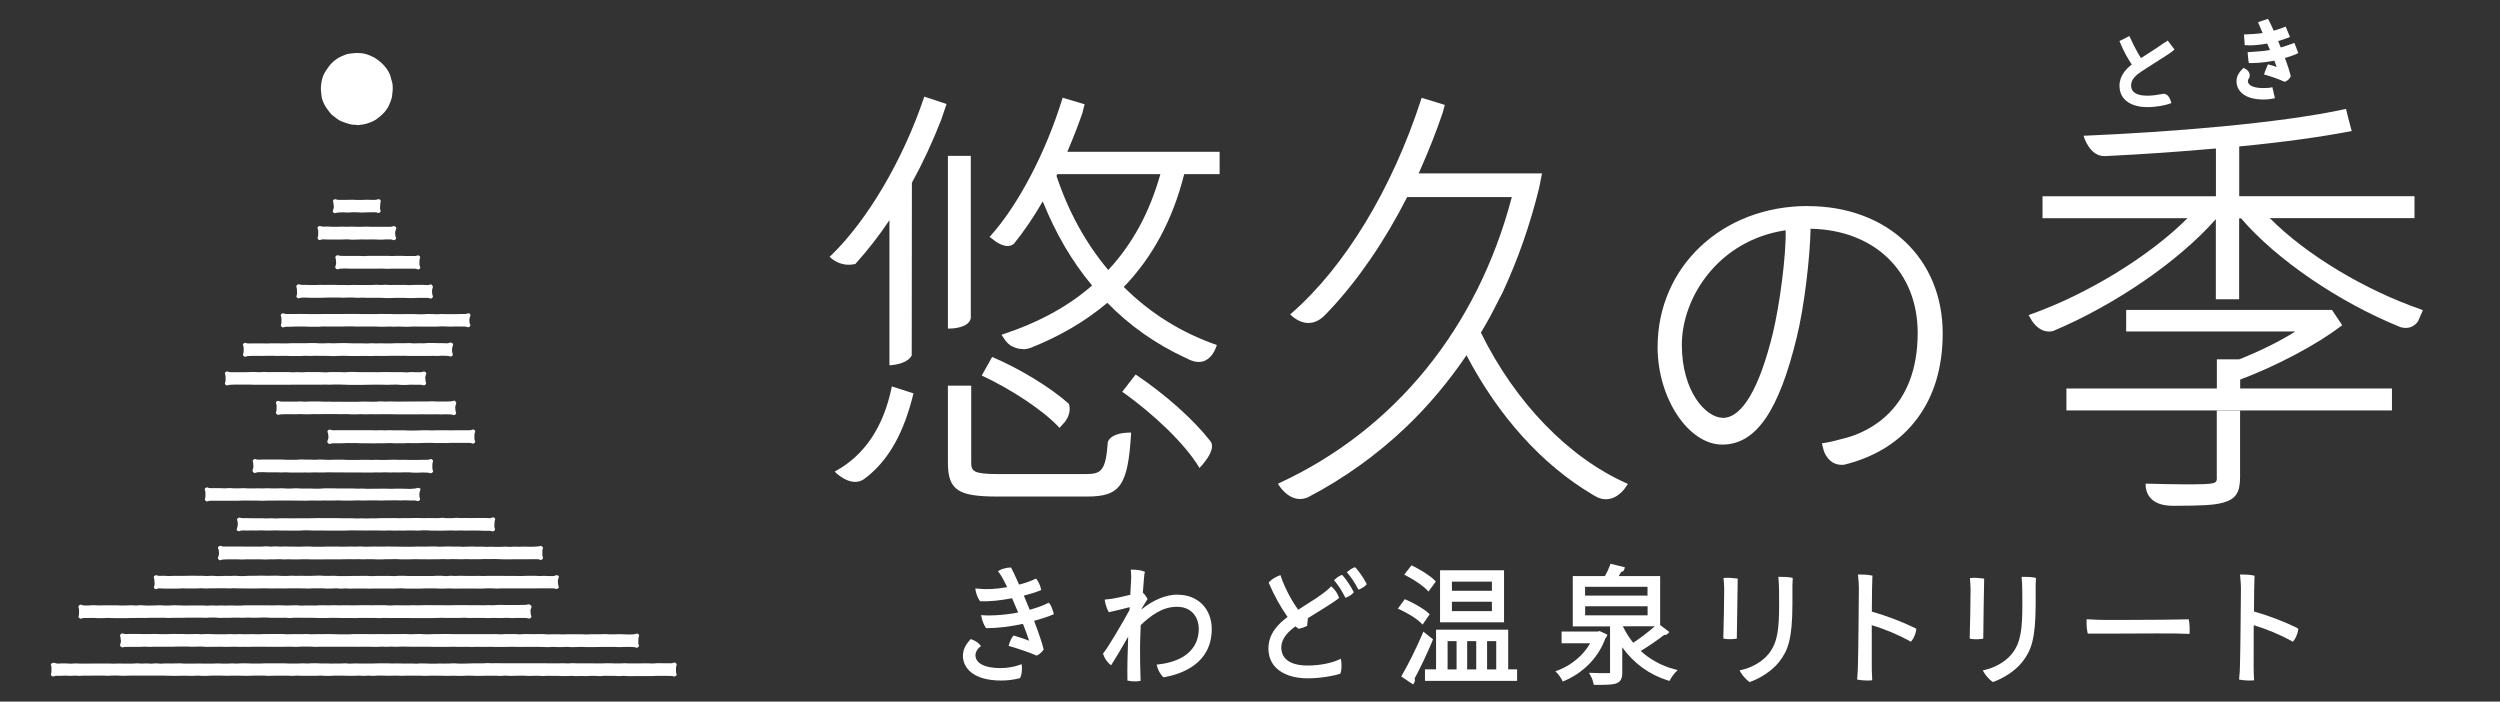 <?xml version="1.0" encoding="UTF-8"?>
<svg id="_レイヤー_1" data-name="レイヤー 1" xmlns="http://www.w3.org/2000/svg" viewBox="0 0 294.99 82.79">
  <rect x="0" y="0" width="294.99" height="82.79" fill="#333333" stroke="none"/>
  <defs>
    <style>
      .cls-1 {
        fill: #fff;
      }
    </style>
  </defs>
  <g>
    <path class="cls-1" d="M42.1,14.77c.19,0,.37-.03.55-.06.19-.02.37-.05.55-.1.18-.05.36-.11.53-.18.17-.07.34-.15.5-.24.16-.09.31-.21.45-.32.15-.11.28-.24.42-.37.13-.13.27-.25.38-.4.11-.15.22-.3.31-.46.09-.16.16-.33.23-.51.07-.17.14-.34.19-.52.05-.18.06-.36.08-.55.02-.18.05-.37.05-.55s0-.37-.02-.56c-.02-.19-.09-.36-.14-.54-.05-.18-.07-.37-.14-.54-.07-.17-.16-.34-.25-.5-.09-.16-.2-.31-.32-.46-.11-.15-.25-.28-.38-.41-.13-.13-.28-.24-.42-.36-.15-.11-.29-.22-.45-.32-.16-.09-.33-.17-.5-.24-.17-.07-.34-.14-.52-.19-.18-.05-.36-.09-.55-.11-.18-.02-.37-.03-.55-.03s-.37.03-.55.05c-.19.02-.37.03-.55.07-.18.05-.35.13-.52.2-.17.07-.35.14-.5.23-.16.09-.31.2-.46.31-.15.11-.28.24-.41.37-.13.13-.24.28-.36.43-.11.15-.21.3-.31.46-.09.16-.2.31-.27.48-.07.17-.13.35-.17.53-.05.18-.07.36-.1.55-.02.18-.04.37-.04.55s.03.37.05.55c.02.19.03.38.07.55.05.18.11.36.19.53.07.17.16.33.26.49.09.16.21.31.32.45.11.15.21.31.35.44.13.13.29.23.44.35.15.11.29.24.45.33.16.09.33.16.51.23.17.07.35.13.53.18.18.05.36.11.54.13.18.02.37.03.56.03Z"/>
    <path class="cls-1" d="M46.66,26.76c-.21-.19-.29,0-.57,0s-.28,0-.57,0-.28,0-.57,0-.28,0-.57,0-.28,0-.57,0-.29-.02-.57-.02-.28.02-.57.02-.28,0-.57,0-.28-.02-.57-.02-.28.02-.57.02-.29-.02-.57-.02-.28.02-.57.02-.28,0-.57,0-.29-.03-.57-.03-.29.01-.57.01-.35-.17-.56.01c-.19.16,0,.24,0,.49s0,.25,0,.5-.18.33,0,.5c.21.19.28,0,.56,0s.28.02.57.02.28,0,.57,0,.28,0,.57,0,.28,0,.57,0,.28-.02.57-.02.28.04.57.04.28-.01.57-.01.29-.02.57-.02.28.01.57.01.28-.01.57-.01.28.01.57.01.29.02.57.02.29-.03.57-.03.29,0,.57,0,.35.2.57,0c.19-.16-.02-.25-.02-.5s-.04-.26.02-.5c.06-.27.2-.34,0-.51Z"/>
    <path class="cls-1" d="M39.35,25.08c.2.18.28,0,.55,0s.27-.03.55-.03.27.03.55.03.27-.03.55-.03.27,0,.55,0,.27.03.55.03.27-.02.55-.02.27-.01.55-.01.28,0,.55,0,.33.18.54,0c.18-.17,0-.23,0-.48s.03-.25.03-.5.16-.32-.02-.49c-.2-.19-.27,0-.54,0s-.27,0-.55,0-.27-.01-.55-.01-.27.02-.55.02h-.55c-.27,0-.27-.02-.55-.02s-.27.01-.55.01-.27,0-.55,0-.28,0-.55,0-.34-.18-.54,0c-.18.17-.01.24-.01.49s.07.26.01.5c-.06.27-.2.34-.02.51Z"/>
    <path class="cls-1" d="M39.65,31.7c.2.18.27,0,.54,0s.27-.02.54-.02.27.02.55.02h.55c.27,0,.27,0,.54,0s.27,0,.54,0,.27,0,.54,0,.27,0,.55,0,.27,0,.55,0,.27-.01.55-.01.27.03.55.03.27-.02.55-.02.27,0,.55,0,.27,0,.55,0h.55c.27,0,.27,0,.55,0s.28,0,.55,0,.36.2.57.02c.18-.17-.03-.27-.03-.52s.01-.25.01-.5.18-.32,0-.49c-.2-.18-.26,0-.53,0h-1.09c-.27,0-.27-.02-.55-.02s-.27,0-.54,0-.27.02-.54.02-.27-.02-.54-.02-.27,0-.55,0-.27,0-.55,0h-.55c-.27,0-.27,0-.55,0s-.27.03-.55.03-.27-.02-.55-.02-.27,0-.55,0h-.55c-.27,0-.27,0-.55,0s-.28-.01-.55-.01-.35-.17-.56.01c-.18.17-.01.25-.01.5s.05.25,0,.5c-.06.26-.17.34.02.51Z"/>
    <path class="cls-1" d="M50.99,33.64c-.2-.18-.26,0-.54,0s-.27-.03-.55-.03-.27,0-.55,0-.27.01-.55.01-.27.02-.55.02-.27-.02-.55-.02-.28,0-.55,0-.27,0-.55,0-.28.01-.55.01-.27-.03-.55-.03-.27.03-.54.03-.27-.03-.55-.03-.27.03-.55.03-.27,0-.55,0-.28,0-.55,0-.27,0-.55,0-.27-.01-.55-.01-.27.02-.55.02-.28-.01-.55-.01-.27,0-.55,0-.28-.02-.55-.02-.28,0-.55,0-.28.01-.55.01-.28-.01-.55-.01-.27.02-.55.02-.28,0-.55,0-.28-.01-.55-.01-.28-.01-.56-.01-.34-.17-.55.02c-.19.17-.02.25-.02.49s.02.25.02.5-.18.33,0,.5c.2.19.27,0,.55,0s.27,0,.55,0,.27.02.55.02.27,0,.55,0,.27,0,.55,0,.27-.02.55-.02.27-.01.55-.01.27,0,.55,0,.27,0,.55,0,.27.02.55.02.27-.02.54-.02.27,0,.55,0,.27.03.55.03.27-.02.55-.02.28.02.55.02.27,0,.55,0,.27,0,.55,0,.27,0,.55,0,.28.03.55.03.28,0,.55,0,.27-.02.55-.02.28,0,.55,0,.28,0,.55,0,.27.02.55.02.28,0,.55,0,.28-.02.55-.02.28,0,.55,0,.28,0,.56,0,.35.18.55,0c.19-.17,0-.25,0-.5s-.05-.25,0-.5c.05-.26.17-.32-.02-.49Z"/>
    <path class="cls-1" d="M55.46,37.05c-.21-.19-.29,0-.56,0h-.56c-.28,0-.28.02-.55.02s-.28,0-.55,0-.28,0-.55,0-.28-.02-.55-.02-.28.03-.55.03-.28-.02-.55-.02-.28-.01-.55-.01-.28.03-.56.03-.28,0-.56,0-.28-.02-.56-.02-.28,0-.55,0-.28,0-.55,0-.28.01-.55.01-.28,0-.56,0-.28-.02-.55-.02-.28,0-.56,0-.28-.01-.56-.01-.28.02-.56.02-.28,0-.56,0-.28,0-.55,0-.28,0-.55,0-.28-.02-.55-.02-.28,0-.56,0-.28,0-.56,0-.28.01-.56.01-.28,0-.55,0-.28,0-.56,0-.28,0-.56,0-.28,0-.56,0-.28.01-.56.01h-.56c-.28,0-.28,0-.56,0s-.28-.01-.56-.01-.28-.01-.56-.01-.28.01-.56.01-.28,0-.56,0-.28,0-.56,0-.35-.19-.56,0c-.19.17,0,.25,0,.5s0,.25,0,.5-.17.33.01.5c.21.19.28,0,.56,0s.28,0,.55,0,.28-.02.55-.02.28,0,.55,0,.28,0,.55,0,.28.02.55.02.28,0,.55,0,.28,0,.55,0,.28-.03.55-.03.28.01.55.01.28,0,.56,0,.28,0,.55,0,.28,0,.55,0,.28-.02.55-.02h.55c.28,0,.28.02.55.02s.28,0,.56,0,.28,0,.56,0,.28,0,.56,0,.28,0,.55,0,.28.02.56.02.28,0,.55,0,.28-.02.55-.02.28.02.55.02.28-.02.56-.02.28.02.56.02.28.01.55.01.28-.03.56-.03h.55c.28,0,.28.01.56.01s.28,0,.56,0,.28,0,.56,0,.28,0,.56,0,.28-.03.56-.03.28.01.56.01.28.02.56.02.28-.02.56-.02.28.01.56.01.28,0,.56,0,.35.19.56,0c.19-.17-.02-.25-.02-.5s-.04-.26.01-.5c.06-.27.2-.34.01-.51Z"/>
    <path class="cls-1" d="M53.32,40.49c-.21-.18-.28.02-.56.02s-.28-.02-.55-.02-.28,0-.56,0-.28-.02-.56-.02-.28,0-.56,0-.28.04-.56.04-.28-.01-.56-.01-.28.02-.55.02-.28-.04-.56-.04-.28.02-.55.02-.28,0-.55,0h-.56c-.28,0-.28.02-.56.02s-.28,0-.56,0-.28-.01-.56-.01-.28.01-.56.01-.28-.02-.56-.02-.28.03-.56.03-.28-.02-.56-.02-.28,0-.56,0-.28,0-.56,0-.28-.02-.56-.02-.28-.01-.56-.01-.28.01-.56.01-.28.02-.56.02-.28-.02-.55-.02-.28.02-.55.02h-.56c-.28,0-.28-.03-.56-.03s-.28,0-.56,0-.28.02-.56.02-.28,0-.56,0-.28,0-.56,0-.28,0-.56,0-.28.02-.56.02-.28,0-.56,0-.28-.01-.56-.01-.28,0-.56,0-.28.02-.56.02-.28-.01-.56-.01-.28,0-.56,0h-.56c-.28,0-.28.01-.56.01s-.34-.18-.55,0c-.19.16,0,.24,0,.48s0,.25,0,.5-.19.33,0,.5c.21.19.28,0,.56,0s.28-.02.56-.02.28,0,.56,0,.28.01.56.01.28-.02.56-.02.28,0,.56,0,.28.02.56.02.28-.01.56-.01.28,0,.55,0,.28.02.55.02.28,0,.56,0,.28,0,.56,0,.28-.03.56-.03.28.02.56.02.28-.02.56-.02.28.01.56.01.28,0,.56,0,.28.01.56.01.28.02.56.02.28-.02.56-.02.28-.02.56-.02.28.02.56.02.28.01.56.01.28,0,.56,0,.28-.01.56-.01.28,0,.55,0,.28.01.55.01.28-.02.56-.02.28.01.56.01.28,0,.56,0,.28-.02.56-.02h.56c.28,0,.28,0,.56,0s.28,0,.56,0,.28.02.56.02.28,0,.56,0,.28,0,.56,0,.28,0,.56,0,.28,0,.56,0,.28-.01.56-.01.28.01.56.01.28-.03.56-.03.28.02.56.02.35.18.56,0c.19-.17,0-.25,0-.5s-.04-.25.02-.5c.06-.27.18-.34,0-.51Z"/>
    <path class="cls-1" d="M50.2,43.92c-.21-.19-.28,0-.56,0s-.28,0-.56,0-.28-.02-.56-.02-.28.04-.56.04-.28-.03-.56-.03-.28,0-.56,0h-.56c-.28,0-.28-.01-.56-.01s-.28,0-.56,0-.28.02-.56.02-.28-.01-.56-.01-.28,0-.56,0-.28,0-.56,0-.28,0-.56,0-.28-.02-.56-.02-.28,0-.56,0-.28.04-.56.04-.28-.03-.56-.03-.28,0-.56,0-.28,0-.56,0-.28.04-.56.04-.28-.03-.56-.03-.28-.01-.56-.01-.28,0-.56,0-.28,0-.56,0-.28.03-.56.03-.28-.02-.56-.02-.28.02-.57.02-.28-.03-.56-.03-.28,0-.56,0-.28,0-.56,0-.28,0-.56,0-.28.01-.56.01-.28-.02-.56-.02-.28.03-.57.03-.28-.03-.56-.03-.28.01-.56.01-.28.02-.56.02-.28,0-.57,0-.28,0-.57,0-.28,0-.57,0-.36-.2-.57-.01c-.19.16,0,.25,0,.5v.5c0,.25-.19.33,0,.49.21.19.28,0,.56,0s.28-.02.56-.02.28,0,.56,0,.28,0,.56,0,.28,0,.56,0,.28.02.56.02h.56c.28,0,.28,0,.56,0s.28,0,.56,0h.56c.28,0,.28,0,.56,0s.28,0,.56,0,.28,0,.56,0,.28-.01.56-.01.28,0,.56,0,.28,0,.56,0h.56c.28,0,.28,0,.56,0s.28,0,.56,0,.28,0,.56,0,.28-.01.56-.01.28.01.56.01.28-.02.56-.02h.56c.28,0,.28.02.56.02s.28.02.56.02.28,0,.56,0,.28,0,.56,0,.28,0,.56,0,.28-.01.56-.01.28-.01.56-.01h.57c.28,0,.28,0,.56,0s.28.02.56.02.28-.02.57-.02.28-.01.56-.01.28.04.56.04.28,0,.56,0,.28-.03.57-.03.28.01.57.01.28,0,.57,0,.35.17.56-.01c.19-.16.02-.24.02-.49s-.07-.26-.01-.5c.06-.27.2-.34,0-.5Z"/>
    <path class="cls-1" d="M53.76,47.36c-.21-.19-.28,0-.56,0s-.28.02-.55.02-.28,0-.55,0-.28,0-.55,0-.28-.03-.55-.03-.28.02-.55.02h-.55c-.28,0-.28,0-.56,0s-.28.01-.56.01-.28,0-.56,0-.28,0-.55,0-.28.01-.55.01-.28-.01-.55-.01-.28-.01-.55-.01-.28.02-.56.02-.28-.03-.56-.03-.28.04-.56.04h-.56c-.28,0-.28-.01-.56-.01s-.28,0-.55,0-.28.02-.55.02-.28,0-.55,0-.28,0-.55,0-.28,0-.56,0-.28-.01-.56-.01-.28.01-.55.01-.28-.02-.55-.02-.28.01-.56.01-.28-.03-.56-.03-.28,0-.56,0-.28,0-.56,0-.28.03-.56.03-.28-.03-.56-.03-.28.02-.56.02-.28,0-.56,0h-.56c-.28,0-.28,0-.56,0s-.35-.2-.56-.02c-.19.16,0,.25,0,.5s-.01.25-.01.5-.17.32.01.49c.2.19.27.03.54.03s.28-.02.55-.02.28,0,.55,0,.28.01.55.01.28-.02.55-.02.28.02.55.02.28,0,.55,0,.28-.02.55-.02.28.01.56.01.28-.01.56-.01.28,0,.55,0h.55c.28,0,.28,0,.55,0s.28.01.55.01.28-.01.55-.01.28.03.56.03.28,0,.56,0,.28-.02.56-.02.28.02.55.02.28-.02.55-.02.28.01.55.01.28,0,.55,0,.28-.01.56-.01.28,0,.56,0,.28.01.56.01.28.01.55.01.28,0,.56,0,.28,0,.56,0,.28,0,.56,0,.28,0,.56,0,.28-.01.56-.01.28.01.56.01.28,0,.56,0,.28-.01.56-.01.28.02.56.02.28-.02.56-.02.28.02.56.02.36.19.57,0c.19-.17,0-.26,0-.51s-.05-.25,0-.5c.06-.26.18-.34,0-.5Z"/>
    <path class="cls-1" d="M29.89,55.73c.21.19.28-.01.56-.01s.28-.01.55-.01.28.02.55.02.28,0,.55,0,.28,0,.55,0,.28.02.55.02.28-.02.55-.02.28.03.56.03.28,0,.56,0,.28,0,.56,0,.28-.01.55-.01.28.01.55.01.28-.02.55-.02.28.01.56.01.28,0,.56,0,.28-.02.56-.02.28.01.55.01.28,0,.55,0,.28,0,.56,0,.28.01.55.01.28,0,.55,0,.28,0,.55,0,.28,0,.56,0,.28.01.56.01.28,0,.56,0,.28-.02.55-.02.28.01.56.01.28-.02.56-.02.28.02.56.02.28-.01.56-.01.28.01.56.01.28-.02.56-.02h.56c.28,0,.28.04.56.04s.28,0,.56,0,.28-.02.56-.02.28.02.56.02.34.17.56-.02c.19-.16,0-.24,0-.49s0-.25,0-.5.18-.34,0-.51c-.21-.19-.28,0-.56,0s-.28,0-.55,0-.28.02-.55.02-.28,0-.55,0-.28,0-.55,0-.28-.02-.55-.02-.28.01-.55.01-.28-.02-.56-.02-.28.01-.56.01-.28.02-.55.02-.28,0-.55,0-.28-.02-.55-.02-.28.02-.55.02-.28-.02-.55-.02-.28,0-.55,0-.28.02-.56.02-.28,0-.56,0-.28,0-.56,0-.28-.03-.56-.03-.28,0-.55,0-.28,0-.55,0-.28.02-.55.02-.28-.02-.56-.02-.28-.02-.56-.02-.28.03-.56.03-.28-.02-.55-.02-.28,0-.56,0-.28-.02-.56-.02-.28.04-.56.04h-1.12c-.28,0-.28-.03-.56-.03s-.28,0-.56,0-.28,0-.56,0-.28,0-.56,0-.28,0-.56,0-.28.02-.56.02-.34-.18-.55,0c-.19.16-.03.23-.03.48s.05.25,0,.49c-.06.27-.17.34.01.51Z"/>
    <path class="cls-1" d="M38.72,52.3c.21.19.29,0,.56,0h.56c.28,0,.28,0,.56,0s.28-.02.55-.02.28,0,.55,0h.55c.28,0,.28.02.56.02s.28,0,.56,0,.28.01.56.01h.56c.28,0,.28-.01.55-.01s.28,0,.56,0,.28-.02.55-.02.28.02.55.02h.55c.28,0,.28,0,.56,0s.28-.02.56-.02.28.01.56.01.28,0,.55,0,.28-.02.56-.02.28-.01.56-.01.28,0,.56,0,.28.02.56.02.28-.01.56-.01.28.01.56.01.28-.02.56-.02.28,0,.56,0h.56c.28,0,.28,0,.56,0s.28,0,.56,0,.35.2.55,0c.19-.16-.01-.24-.01-.49s0-.25,0-.5.21-.34.02-.51c-.21-.19-.28.01-.56.01s-.28,0-.56,0-.28,0-.55,0-.28,0-.56,0-.28.01-.55.01-.28-.01-.56-.01-.28,0-.55,0-.28,0-.56,0-.28.02-.56.02-.28-.02-.56-.02-.28,0-.55,0-.28.02-.56.02-.28.01-.55.01-.28,0-.55,0-.28-.03-.55-.03-.28.01-.55.01-.28,0-.56,0-.28-.02-.56-.02-.28.02-.55.02-.28-.02-.56-.02-.28.02-.56.02-.28-.02-.56-.02-.28,0-.56,0-.28,0-.56,0-.28,0-.56,0-.28,0-.56,0-.28,0-.56,0-.28,0-.56,0h-.56c-.28,0-.28.01-.56.01s-.36-.19-.57,0c-.19.17.01.25.01.5s.06.26,0,.5c-.06.27-.21.34-.02.51Z"/>
    <path class="cls-1" d="M49.49,57.65c-.21-.19-.29,0-.57,0s-.28.04-.56.04-.28-.02-.56-.02-.28-.01-.56-.01-.28,0-.56,0-.28.02-.56.02-.28-.02-.56-.02h-.56c-.28,0-.28.01-.56.01s-.28,0-.56,0-.28.01-.56.01-.28-.03-.56-.03-.28.01-.56.01-.28-.02-.56-.02-.28,0-.56,0-.28,0-.56,0-.28,0-.56,0-.28-.02-.56-.02-.28,0-.56,0-.28,0-.56,0-.28.04-.56.04-.28,0-.56,0-.28-.02-.56-.02-.28,0-.56,0-.28,0-.56,0-.28-.03-.56-.03-.28.03-.56.03-.28,0-.56,0-.28-.03-.56-.03-.28.02-.56.02-.28,0-.56,0-.28-.02-.56-.02-.28.02-.56.02-.28-.01-.56-.01-.28.01-.56.01-.28,0-.56,0-.28-.03-.56-.03-.28.02-.56.02-.28,0-.56,0-.28-.03-.56-.03-.28.03-.56.03-.28-.02-.57-.02-.28,0-.57,0-.28,0-.57,0-.36-.2-.57-.01c-.19.16,0,.25,0,.5s0,.25,0,.5-.17.33.02.49c.21.19.27,0,.55,0s.28,0,.56,0,.28,0,.56,0,.28,0,.56,0,.28,0,.56,0,.28,0,.56,0,.28,0,.56,0,.28-.02.56-.02.28,0,.56,0,.28.01.56.01.28,0,.56,0,.28.02.56.02.28-.02.56-.02.28,0,.56,0,.28-.01.56-.01.28,0,.56,0h.56c.28,0,.28,0,.56,0s.28.01.56.01.28,0,.56,0,.28.01.56.01.28-.02.56-.02.28,0,.56,0,.28.01.56.01.28-.02.56-.02.28.01.56.01.28,0,.56,0,.28-.02.56-.02.28.03.56.03.28,0,.56,0,.28-.01.56-.01.28-.02.56-.02.28.02.56.02.28-.01.56-.01.28-.01.56-.01.28,0,.56,0,.28.02.56.02.28-.02.57-.02.28,0,.56,0,.28-.01.56-.01.28.02.56.02.28-.02.57-.02.28.02.57.02.28,0,.57,0,.34.18.56,0c.19-.17,0-.24,0-.49s-.03-.25.03-.5c.06-.27.18-.34,0-.51Z"/>
    <path class="cls-1" d="M28.01,62.6c.21.19.29-.01.57-.01s.28.01.56.01.28-.01.56-.01.28.01.56.01.28-.02.56-.02.28.02.56.02.28,0,.56,0,.28-.02.56-.02.28.02.56.02.28,0,.56,0,.28.01.56.01h.56c.28,0,.28,0,.56,0s.28-.03.56-.03.28,0,.56,0,.28.02.56.02.28,0,.56,0,.28,0,.56,0,.28.01.56.01.28,0,.56,0,.28,0,.56,0,.28,0,.56,0,.28-.01.56-.01.28-.02.56-.02.28.01.56.01.28,0,.56,0,.28.01.56.01.28-.01.56-.01.28,0,.56,0,.28.01.56.01.28.01.56.01.28-.02.56-.02.28.02.56.02.28-.01.56-.01.28.01.56.01.28-.02.56-.02.28,0,.56,0,.28.02.56.02.28-.03.56-.03.28,0,.56,0,.28.03.56.03.28,0,.56,0,.28.01.56.01.28-.02.57-.02.28-.01.56-.01.28.02.57.02.28-.02.57-.02.28.02.57.02.28-.01.56-.01.28,0,.56,0,.28.01.57.01.28.02.57.02.29,0,.57,0,.35.17.56-.02c.19-.16,0-.24,0-.49s.02-.25.02-.5.18-.34,0-.5c-.21-.19-.28.02-.56.02s-.28-.02-.56-.02-.28,0-.56,0-.28,0-.56,0-.28.01-.56.01-.28-.01-.56-.01-.28.01-.56.01-.28-.03-.56-.03-.28.04-.56.04h-.56c-.28,0-.28-.04-.56-.04s-.28.04-.56.04-.28-.01-.56-.01-.28,0-.56,0-.28.01-.56.01-.28-.02-.56-.02-.28,0-.56,0-.28.02-.56.02-.28-.01-.56-.01-.28.02-.56.02-.28-.02-.56-.02-.28.01-.56.01-.28,0-.56,0-.28,0-.56,0-.28.02-.56.02-.28,0-.56,0-.28.02-.56.02-.28-.02-.56-.02-.28.02-.56.02-.28-.03-.56-.03-.28,0-.56,0-.28,0-.56,0-.28-.01-.56-.01-.28,0-.56,0h-.56c-.28,0-.28,0-.56,0s-.28-.01-.56-.01-.28.01-.56.01-.28.01-.56.01-.28,0-.56,0-.28,0-.56,0-.28.01-.56.01-.28,0-.56,0-.28-.01-.57-.01-.28,0-.56,0-.28.03-.56.03-.28-.03-.57-.03-.28.02-.56.02-.28-.02-.56-.02-.28,0-.56,0-.28,0-.57,0-.28-.01-.57-.01-.28,0-.57,0-.35-.16-.57.02c-.19.16,0,.24,0,.49s.03.25-.03.5c-.06.27-.18.35,0,.51Z"/>
    <path class="cls-1" d="M25.79,66.02c.21.19.28,0,.56,0s.28-.02.55-.02.28,0,.55,0,.27,0,.55,0,.27.02.55.02.27-.02.55-.02.28,0,.55,0,.28,0,.55,0,.28,0,.55,0,.28.02.55.02.28-.02.55-.02.28,0,.55,0,.28-.02.55-.02.28.03.55.03.28-.02.55-.02.28.02.55.02.28,0,.55,0,.28-.02.55-.02.28,0,.55,0,.28.02.55.02h.55c.28,0,.28,0,.55,0s.28-.01.55-.01.28,0,.55,0,.28,0,.55,0,.28,0,.55,0,.28-.01.55-.01.28-.01.55-.01.28.01.55.01.28-.01.56-.01.28.02.55.02.28-.02.55-.02.28,0,.55,0,.28.03.55.03.28,0,.55,0,.28-.03.55-.03.28,0,.55,0,.28-.01.55-.01.28.03.56.03.28,0,.56,0,.28,0,.56,0,.28-.02.55-.02.28.01.55.01.28,0,.55,0,.28.01.56.01.28-.01.56-.01.28,0,.56,0,.28-.02.56-.02.28.02.56.02.28-.02.55-.02.28.01.55.01.28.01.55.01.28-.02.55-.02.28.02.56.02.28-.01.56-.01h.56c.28,0,.28-.02.55-.02s.28.01.56.01.28-.01.56-.01.28.02.56.02.28.02.56.02h.56c.28,0,.28-.01.56-.01s.28,0,.56,0,.28,0,.56,0,.28,0,.56,0,.28-.01.56-.01.28,0,.56,0,.35.2.56.01c.19-.16.01-.25.01-.5s0-.25,0-.5.17-.32-.01-.49c-.21-.19-.27-.02-.54-.02s-.28.03-.55.03-.28,0-.55,0-.28-.01-.55-.01-.27.02-.55.02-.28-.02-.55-.02-.27.03-.55.03-.27-.03-.55-.03-.28.03-.55.03-.28,0-.55,0-.28-.02-.55-.02-.28.02-.55.02-.28-.03-.55-.03-.28.01-.55.01-.28-.02-.55-.02-.28.01-.55.01-.28.02-.55.02-.28-.03-.55-.03-.28.01-.55.01-.28-.02-.55-.02-.28.01-.55.01-.28.02-.55.02-.28-.03-.55-.03-.28,0-.55,0-.28.02-.55.02-.28,0-.55,0-.28-.01-.55-.01-.28.02-.55.02-.28,0-.56,0-.28,0-.56,0-.28-.01-.55-.01-.28,0-.55,0-.28-.02-.55-.02-.28.02-.55.02-.28,0-.55,0-.28-.01-.55-.01-.28.01-.55.01-.28.01-.55.01-.28-.03-.55-.03-.28.02-.56.02-.28-.01-.56-.01-.28.01-.55.01-.28.01-.55.01-.28-.02-.55-.02-.28.01-.55.01-.28-.01-.56-.01-.28.02-.56.02h-.56c-.28,0-.28,0-.56,0s-.28-.03-.56-.03-.28.01-.55.01-.28.02-.55.02-.28-.01-.55-.01-.28,0-.56,0-.28-.02-.56-.02-.28.02-.56.02-.28-.03-.55-.03-.28.03-.56.03-.28-.04-.56-.04-.28.04-.56.04h-.56c-.28,0-.28,0-.56,0s-.28,0-.56,0-.28-.01-.56-.01-.28,0-.56,0-.28,0-.56,0-.28,0-.56,0-.28,0-.56,0-.36-.19-.57,0c-.19.17.02.26.02.51s.06.26,0,.5c-.06.27-.21.33-.02.5Z"/>
    <path class="cls-1" d="M65.85,67.94c-.21-.19-.29.03-.56.03s-.28,0-.55,0-.28-.02-.55-.02-.28.02-.55.02-.28-.03-.55-.03h-.55c-.28,0-.28.01-.55.01s-.28.02-.55.02-.28-.01-.55-.01-.28,0-.55,0-.28,0-.55,0-.28-.01-.55-.01-.28,0-.55,0-.28,0-.55,0-.28,0-.55,0-.28.02-.55.02-.28-.02-.56-.02-.28.01-.55.01-.28,0-.55,0-.28-.01-.55-.01-.27-.01-.55-.01-.28.02-.55.02-.27-.02-.55-.02-.28.04-.55.04-.28-.04-.55-.04h-.55c-.28,0-.28.03-.55.03s-.28,0-.55,0-.28,0-.55,0-.28,0-.56,0-.28,0-.55,0-.28,0-.55,0-.28-.03-.55-.03-.28,0-.55,0-.28.04-.55.04-.28-.02-.55-.02-.28,0-.55,0-.28,0-.55,0-.28,0-.55,0-.28.02-.55.02-.28-.03-.55-.03-.28,0-.55,0-.28.01-.55.01-.28,0-.55,0-.28.01-.55.01-.28,0-.56,0-.28,0-.56,0-.28-.03-.55-.03-.28.01-.55.01-.28,0-.55,0-.28-.03-.55-.03-.28.01-.55.01-.28.02-.55.02-.28,0-.56,0-.28-.01-.55-.01-.28.01-.56.01-.28-.02-.56-.02-.28.03-.56.03-.28,0-.56,0-.28-.03-.55-.03-.28,0-.56,0-.28.01-.55.01-.28-.01-.56-.01-.28,0-.56,0-.28.01-.56.01-.28,0-.56,0-.28.03-.56.03-.28,0-.55,0-.28-.03-.55-.03-.28.02-.55.02-.28-.01-.56-.01-.28.02-.56.02-.28,0-.56,0-.28-.03-.56-.03-.28.03-.56.03-.28-.03-.56-.03-.28,0-.56,0-.28-.01-.56-.01-.28.01-.56.01-.28.01-.56.01-.28,0-.56,0-.28,0-.56,0-.28.02-.56.02-.28-.03-.56-.03-.28.01-.56.01-.35-.18-.56,0c-.19.17-.02.24-.02.49s.03.25.03.5-.2.33-.01.5c.21.19.28-.02.55-.02s.28.03.55.03.28,0,.55,0,.28,0,.55,0,.28,0,.55,0,.28-.03.55-.03.28.02.55.02.28,0,.55,0,.28,0,.55,0,.28-.03.55-.03.28.03.55.03.28-.02.55-.02.28,0,.55,0,.28-.01.55-.01.28,0,.55,0,.28.02.55.02.28-.02.55-.02.28.02.55.02.28,0,.55,0,.28.01.55.01.28,0,.55,0,.28,0,.55,0,.28-.02.55-.02.28,0,.55,0,.28.02.55.02.28-.01.55-.01.28,0,.55,0,.28.01.55.01.28-.02.55-.02.28,0,.56,0,.28,0,.55,0,.28.01.55.01.28.02.55.02.28-.03.55-.03.28,0,.55,0,.28,0,.55,0,.28.03.55.03.28-.01.55-.01.28-.02.55-.02.28.04.55.04.28-.03.55-.03.28.03.55.03.28-.02.55-.02.28,0,.55,0,.28,0,.55,0,.28.02.56.02.28-.02.56-.02.28,0,.56,0,.28,0,.55,0,.28,0,.55,0,.28.01.55.01.28-.02.55-.02.28-.01.55-.01.28.03.55.03.28,0,.55,0,.28,0,.56,0,.28,0,.56,0,.28-.02.56-.02.28,0,.56,0,.28,0,.56,0,.28.02.55.02.28,0,.56,0,.28-.02.56-.02.28.02.56.02.28,0,.56,0,.28-.01.56-.01.28,0,.56,0,.28,0,.55,0,.28.01.55.01.28,0,.55,0,.28-.03.56-.03.28,0,.56,0,.28.03.56.03.28-.02.56-.02.28,0,.56,0,.28,0,.56,0,.28,0,.56,0,.28,0,.56,0,.28,0,.56,0,.28,0,.56,0,.28,0,.56,0,.28-.01.56-.01h.56c.28,0,.28,0,.56,0s.28,0,.56,0,.36.18.57,0c.19-.16,0-.26,0-.51s-.07-.26-.01-.5c.06-.27.2-.34.01-.51Z"/>
    <path class="cls-1" d="M62.56,71.39c-.2-.19-.28-.02-.55-.02s-.28.01-.55.01-.28.01-.55.01-.28,0-.55,0-.28,0-.55,0-.28-.01-.55-.01-.28,0-.55,0-.28.04-.56.04-.28-.02-.55-.02-.28.02-.56.02-.28-.01-.55-.01-.28,0-.55,0h-.55c-.28,0-.28-.01-.55-.01s-.28,0-.55,0-.28,0-.55,0-.28.02-.55.02-.28,0-.55,0-.28-.01-.55-.01-.28,0-.55,0-.28,0-.55,0-.28-.01-.55-.01-.28.01-.55.01-.28.02-.55.02-.28-.02-.55-.02-.28.02-.56.02-.28,0-.55,0-.28-.01-.55-.01-.28,0-.56,0-.28.03-.55.03-.28-.04-.56-.04-.28,0-.55,0-.28,0-.55,0-.28.01-.55.01-.28-.01-.55-.01-.28,0-.55,0-.28.01-.55.01-.28.01-.55.01-.28-.01-.56-.01-.28,0-.56,0-.28.01-.55.01-.28-.02-.55-.02-.28.02-.55.02-.28-.01-.55-.01-.28,0-.55,0-.28.03-.55.03-.28-.01-.55-.01-.28,0-.55,0-.28.02-.55.02-.28-.04-.55-.04-.28.01-.55.01-.28.02-.55.02-.28-.02-.55-.02-.28-.01-.55-.01-.28.02-.56.02-.28-.01-.56-.01-.28,0-.56,0-.28,0-.56,0-.28,0-.55,0-.28,0-.56,0-.28,0-.55,0-.28.03-.55.03-.28,0-.55,0-.28-.02-.56-.02-.28.02-.56.02-.28-.02-.56-.02-.28.02-.56.02-.28-.02-.56-.02-.28.03-.56.03-.28-.03-.56-.03h-.56c-.28,0-.28,0-.56,0s-.28.01-.56.01-.28,0-.56,0-.28-.02-.56-.02-.28-.01-.56-.01-.28.03-.56.03-.28,0-.55,0-.28-.03-.55-.03-.28.02-.55.02-.28.01-.56.01-.28,0-.56,0-.28-.04-.56-.04-.28.04-.56.04-.28-.03-.56-.03-.28.02-.56.02-.28.01-.56.01-.28-.02-.56-.02-.28,0-.56,0-.28,0-.56,0-.28,0-.56,0-.28.01-.56.01-.28-.03-.56-.03-.28.03-.56.03-.28,0-.56,0-.35-.2-.56-.01c-.19.16-.02.25-.02.5s0,.25,0,.5-.16.32.03.49c.21.19.27,0,.55,0s.28,0,.55,0,.28-.01.55-.01.28.03.55.03h.55c.28,0,.28-.03.55-.03s.28.02.56.02.28.01.56.01.28,0,.55,0,.28,0,.55,0,.28-.02.55-.02.28,0,.56,0,.28-.01.55-.01.28.01.55.01.28-.02.55-.02.28,0,.55,0,.28,0,.55,0,.28-.01.55-.01.28.03.55.03.28-.02.55-.02.28,0,.55,0,.28,0,.55,0,.28-.02.56-.02h.55c.28,0,.28,0,.56,0s.28,0,.56,0,.28.02.56.02.28-.03.56-.03.28,0,.55,0,.28.04.55.04.28-.01.55-.01.28,0,.55,0,.28-.02.55-.02.28,0,.55,0,.28.02.55.02.28-.03.55-.03.28.02.55.02.28,0,.55,0,.28-.02.56-.02.28,0,.56,0,.28.03.55.03.28,0,.55,0,.28,0,.55,0,.28-.01.55-.01.28.04.55.04.28-.04.55-.04.28,0,.55,0,.28.01.55.01.28,0,.55,0,.28,0,.55,0,.28.02.55.02.28,0,.55,0,.28,0,.55,0,.28-.02.56-.02.28.01.56.01.28.01.56.01.28,0,.56,0,.28,0,.56,0,.28.01.56.01.28-.02.55-.02h.55c.28,0,.28,0,.55,0s.28,0,.55,0,.28.03.56.03.28-.03.56-.03.28.01.56.01.28,0,.56,0,.28,0,.56,0,.28,0,.56,0,.28,0,.56,0,.28.01.56.01.28,0,.56,0,.28,0,.56,0,.28,0,.56,0,.28,0,.56,0,.28-.01.56-.01.28-.02.56-.02.28.01.55.01.28,0,.55,0,.28,0,.56,0,.28,0,.56,0,.28-.02.56-.02.28.03.56.03.28-.01.56-.01.28,0,.56,0,.28,0,.56,0,.28.02.56.02.28-.02.56-.02.28.01.56.01.28,0,.56,0,.28-.02.56-.02.28.03.56.03.28-.02.56-.02.28,0,.56,0,.28.01.56.01.35.17.56-.02c.19-.16,0-.24,0-.49s-.06-.26,0-.5c.06-.26.19-.33,0-.5Z"/>
    <path class="cls-1" d="M14.26,76.3c.21.19.27.03.54.03s.28,0,.56,0,.28,0,.56,0,.28,0,.56,0,.28-.03.56-.03.28.03.56.03.28-.02.56-.02.28,0,.56,0,.28,0,.56,0,.28,0,.56,0,.28,0,.56,0,.28-.02.56-.02.28,0,.56,0,.28,0,.56,0,.28.02.56.02.28-.01.56-.01.28-.01.56-.01.28.04.56.04.28-.01.56-.01.28,0,.56,0,.28-.01.56-.01.28.02.56.02.28-.01.56-.01.28-.01.56-.01.28.02.56.02.28-.01.56-.01.28.01.56.01.28-.02.56-.02h.56c.28,0,.28,0,.56,0s.28.01.56.01.28,0,.56,0,.28,0,.56,0,.28,0,.56,0,.28-.01.56-.01.28,0,.56,0,.28.02.56.02.28-.03.56-.03h.56c.28,0,.28,0,.56,0s.28.03.56.03.28-.02.56-.02.28,0,.56,0,.28,0,.56,0,.28,0,.56,0h1.11c.28,0,.28,0,.56,0h.56c.28,0,.28.01.56.01s.28-.01.56-.01.28,0,.56,0,.28.01.56.01.28.01.56.01.28-.03.56-.03.28.02.56.02.28-.02.56-.02.28.02.56.02.28-.02.56-.02.28,0,.56,0,.28.01.56.01.28,0,.56,0,.28,0,.56,0,.28,0,.56,0,.28,0,.56,0,.28.02.56.02.28,0,.56,0,.28,0,.56,0,.28,0,.56,0,.28-.02.56-.02.28.02.56.02.28,0,.56,0,.28-.01.56-.01.28.02.56.02.28-.02.56-.02.28.01.56.01.28,0,.56,0,.28-.01.56-.01.28.02.56.02.28,0,.56,0,.28,0,.56,0,.28-.02.56-.02.28,0,.56,0,.28.02.56.02.28-.01.56-.01.28,0,.56,0,.28,0,.56,0,.28,0,.56,0,.28.01.56.01.28.02.56.02.28-.03.56-.03.28.02.56.02.28,0,.56,0,.28-.02.56-.02.28.03.56.03.28-.01.56-.01.28-.02.56-.02.28.02.56.02.28,0,.56,0,.28,0,.56,0,.28-.01.56-.01.28,0,.56,0,.28,0,.56,0,.28-.01.56-.01.28.03.56.03.28-.02.57-.02.28-.01.57-.01.28.02.57.02.35.19.57,0c.19-.16,0-.25,0-.5s.02-.25.02-.5.18-.35,0-.51c-.21-.19-.29.01-.57.01s-.28.02-.56.02-.28-.02-.56-.02-.28-.02-.56-.02-.28.02-.56.02-.28,0-.56,0-.28-.03-.56-.03-.28.02-.56.02-.28,0-.56,0-.28,0-.56,0-.28.03-.56.03-.28-.03-.56-.03-.28,0-.56,0-.28,0-.56,0h-.56c-.28,0-.28.02-.56.02s-.28-.02-.56-.02h-.56c-.28,0-.28.02-.56.02s-.28-.04-.56-.04-.28,0-.56,0-.28.01-.56.01-.28-.01-.56-.01h-.56c-.28,0-.28.03-.56.03s-.28-.03-.56-.03-.28,0-.56,0-.28,0-.56,0-.28.03-.56.03-.28-.03-.56-.03-.28.01-.56.01-.28,0-.56,0-.28,0-.56,0-.28,0-.56,0-.28,0-.56,0-.28,0-.56,0-.28,0-.56,0-.28,0-.56,0-.28,0-.56,0-.28-.02-.56-.02h-.56c-.28,0-.28.01-.56.01h-.56c-.28,0-.28.02-.56.02s-.28,0-.56,0-.28-.03-.56-.03-.28.01-.56.01-.28.02-.56.02-.28-.03-.56-.03-.28.01-.56.01-.28,0-.56,0-.28,0-.56,0-.28.01-.56.01-.28-.01-.56-.01-.28,0-.56,0-.28.01-.56.01-.28-.01-.56-.01-.28,0-.56,0-.28,0-.56,0-.28,0-.56,0-.28.03-.56.03-.28,0-.56,0-.28,0-.56,0-.28-.02-.56-.02-.28-.01-.56-.01-.28,0-.56,0-.28.01-.56.01-.28,0-.56,0-.28.01-.56.01-.28-.03-.56-.03-.28.02-.56.02-.28,0-.56,0-.28,0-.56,0-.28.01-.56.01-.28-.03-.56-.03-.28,0-.56,0h-.56c-.28,0-.28.01-.56.01s-.28,0-.56,0-.28.02-.56.02-.28-.01-.56-.01-.28,0-.56,0-.28.01-.56.01-.28-.02-.56-.02-.28.02-.56.02-.28-.02-.56-.02-.28.02-.56.02-.28,0-.56,0-.28,0-.56,0-.28-.02-.56-.02-.28-.01-.56-.01-.28.03-.56.03-.28-.03-.56-.03-.28.01-.56.01-.28.01-.56.01-.28-.02-.56-.02-.28,0-.56,0-.28-.01-.56-.01-.28.02-.56.02-.28.01-.56.01-.28-.01-.56-.01-.28-.02-.56-.02-.28.02-.56.02-.28,0-.56,0-.28-.01-.56-.01-.28-.01-.56-.01-.28,0-.57,0-.28.02-.57.02-.34-.19-.56,0c-.19.17-.03.24-.03.49s.08.26.02.5c-.05.26-.18.32,0,.48Z"/>
    <path class="cls-1" d="M6.09,78.26c-.19.16-.02.24-.02.49s0,.25,0,.5-.16.33.02.49c.2.19.27,0,.55,0s.28,0,.55,0,.28-.02.55-.02.28.03.55.03.28-.03.55-.03.28.03.55.03.28-.03.55-.03.28.01.56.01.28-.01.55-.01.28,0,.56,0,.28,0,.56,0,.28.02.56.02.28-.03.55-.03.28,0,.56,0,.28.03.56.03.28-.01.56-.01.28-.01.56-.01.28,0,.56,0,.28,0,.56,0,.28,0,.56,0,.28,0,.56,0,.28,0,.56,0h1.11c.28,0,.28.02.56.02s.28.01.55.01.28-.01.56-.01.28-.01.56-.01.28.01.56.01.28.01.55.01.28-.03.55-.03.28.03.55.03h.56c.28,0,.28-.03.55-.03s.28,0,.56,0,.28,0,.56,0,.28.02.56.02.28-.01.56-.01.28,0,.56,0,.28,0,.56,0,.28.01.56.01.28,0,.56,0,.28-.02.56-.02.28,0,.56,0,.28,0,.56,0,.28.03.56.03.28-.02.56-.02.28,0,.56,0,.28,0,.56,0,.28,0,.56,0,.28.02.56.02.28-.03.56-.03.28.02.56.02.28,0,.56,0,.28,0,.55,0,.28,0,.56,0,.28-.02.56-.02.28.03.56.03h.56c.28,0,.28-.03.56-.03s.28.01.56.01.28,0,.56,0,.28.01.56.01.28,0,.56,0,.28-.02.56-.02.28.03.56.03.28-.03.56-.03.28.03.55.03.28-.03.55-.03.28,0,.55,0,.28.01.55.01.28,0,.56,0,.28-.01.56-.01.28.02.56.02.28-.01.56-.01h.56c.28,0,.28,0,.56,0s.28,0,.56,0,.28.02.56.02.28-.02.56-.02.28,0,.55,0,.28,0,.56,0,.28.01.55.01.28.01.55.01.28-.02.55-.02.28.02.55.02.28,0,.56,0,.28-.03.56-.03.28.01.56.01.28.02.56.02.28,0,.56,0,.28-.02.56-.02.28,0,.56,0,.28,0,.56,0,.28.03.56.03.28-.04.56-.04.28.03.56.03.28-.01.56-.01.28-.01.56-.01.28,0,.56,0,.28.03.56.03.28-.02.56-.02.28,0,.56,0,.28.03.56.03.28-.03.56-.03.28.01.56.01.28,0,.56,0,.28.02.56.02.28,0,.56,0,.28-.02.56-.02.28.03.56.03.28-.02.56-.02.28.02.56.02.28-.03.56-.03.28,0,.55,0,.28.03.56.03.28-.04.56-.04.28.01.56.01.28,0,.56,0,.28.03.56.03.28-.03.56-.03.28.03.56.03.28,0,.56,0,.28-.01.56-.01.28,0,.56,0h.56c.28,0,.28,0,.56,0s.28-.02.56-.02.28,0,.56,0,.28,0,.56,0,.28.01.57.01.34.17.56-.02c.19-.17,0-.24,0-.49s.01-.25.01-.5.18-.32-.01-.49c-.21-.19-.27,0-.54,0s-.28,0-.55,0-.28,0-.55,0-.28-.01-.55-.01-.28.04-.55.04-.28-.02-.55-.02-.28,0-.55,0-.28.01-.55.01-.28,0-.55,0-.28,0-.56,0-.28-.02-.55-.02-.28.02-.56.02-.28,0-.56,0-.28-.02-.56-.02-.28,0-.56,0-.28.02-.56.02-.28,0-.56,0-.28-.01-.56-.01-.28,0-.56,0h-.56c-.28,0-.28,0-.56,0s-.28-.02-.56-.02-.28.03-.56.03-.28-.02-.56-.02-.28.01-.56.01h-.56c-.28,0-.28,0-.55,0s-.28-.01-.56-.01-.28,0-.56,0-.28,0-.55,0-.28,0-.56,0-.28,0-.55,0-.28,0-.56,0-.28,0-.55,0-.28,0-.56,0-.28,0-.56,0h-.56c-.28,0-.28-.01-.56-.01s-.28.01-.56.01-.28-.02-.56-.02-.28.03-.56.03-.28,0-.56,0-.28,0-.56,0-.28.02-.56.02-.28.01-.56.01-.28,0-.56,0-.28-.03-.56-.03-.28.02-.56.02-.28.01-.56.01-.28-.01-.56-.01-.28.02-.56.02-.28,0-.56,0-.28-.02-.56-.02-.28-.01-.56-.01-.28.03-.56.03-.28-.02-.56-.02-.28,0-.56,0-.28,0-.56,0-.28-.01-.56-.01-.28.01-.56.01-.28-.02-.56-.02-.28,0-.56,0-.28,0-.56,0-.28.02-.56.02-.28,0-.56,0-.28,0-.56,0-.28,0-.56,0-.28-.01-.55-.01-.28.03-.55.03-.28-.04-.55-.04-.28.02-.55.02-.28,0-.55,0-.28.01-.56.01-.28-.02-.56-.02-.28.01-.56.01-.28-.03-.56-.03-.28,0-.56,0-.28.03-.56.03-.28-.02-.56-.02-.28.02-.56.02-.28,0-.55,0-.28,0-.56,0-.28-.02-.55-.02-.28,0-.55,0-.28,0-.55,0h-.55c-.28,0-.28,0-.56,0s-.28.02-.55.02-.28,0-.56,0-.28,0-.56,0-.28-.02-.56-.02-.28,0-.56,0-.28.03-.56.03-.28-.02-.56-.02-.28.02-.56.02-.28,0-.56,0-.28-.02-.56-.02-.28.02-.56.02-.28,0-.56,0-.28,0-.56,0-.28-.01-.56-.01-.28.01-.56.01-.28,0-.56,0-.28,0-.56,0-.28-.03-.56-.03-.28.01-.56.01-.28.01-.56.01-.28-.01-.56-.01-.28.03-.56.03-.28-.04-.56-.04-.28.04-.56.04-.28-.03-.56-.03-.28.02-.56.02-.28-.03-.56-.03-.28.03-.56.03h-.56c-.28,0-.28,0-.56,0s-.28-.01-.56-.01-.28.02-.56.02-.28-.02-.56-.02-.28,0-.56,0-.28,0-.56,0-.28,0-.56,0-.28.01-.56.01-.28,0-.56,0-.28,0-.56,0-.28-.02-.56-.02-.28.03-.56.03-.28-.03-.56-.03-.28,0-.56,0-.29.05-.56,0c-.29-.06-.35-.17-.56.02Z"/>
  </g>
  <g>
    <g>
      <path class="cls-1" d="M120.55,78.37l-.29.1c-.43.15-1.14.36-2.25.36-1.82,0-2.91-.57-2.91-1.53,0-.36.23-.72.47-.92l.18-.15-.15-.18c-.2-.24-.61-.48-.91-.59l-.15-.05-.11.12c-.35.39-.81,1-.81,1.85,0,1.41,1.19,2.92,4.52,2.92.74,0,1.45-.09,2.11-.26l.11-.03.05-.1c.15-.3.2-.93.17-1.23l-.03-.3Z"/>
      <path class="cls-1" d="M123.87,71.27l-.12-.16-.18.09c-.46.24-1.19.51-2.07.75-.19-.47-.44-1.06-.69-1.67.67-.17,1.33-.37,1.86-.58l.19-.08-.05-.2c-.06-.27-.26-.78-.45-1.01l-.12-.14-.17.08c-.45.22-1.11.45-1.82.63-.41-.91-.7-1.54-.88-1.88l-.07-.13h-.14c-.35,0-.89.15-1.16.29l-.25.13.17.23c.3.4.6,1.01.76,1.33.05.1.11.21.16.33-.64.12-1.26.19-1.81.22-.61.03-1.07.02-1.64-.04l-.31-.03.05.31c.05.31.29.9.46,1.12l.07.09h.11c1.01.03,2.24-.09,3.65-.36.24.54.49,1.14.72,1.68-.19.04-.36.07-.53.1-.9.15-2.02.25-2.92.25-.22,0-.42,0-.61-.02l-.31-.02.06.31c.06.34.3.91.46,1.13l.07.1h.12c1.24,0,2.75-.21,3.75-.41l.27-.06c.06-.01.13-.03.2-.04.31.77.56,1.46.73,1.99-.36-.14-1.06-.39-1.68-.57l-.15-.04-.1.12c-.16.2-.36.64-.42.88l-.06.23.23.06c.99.28,2.5.82,2.95,1.03l.1.05.1-.04c.26-.12.54-.39.69-.6l.06-.09-.03-.11c-.11-.49-.54-1.8-1.1-3.26.86-.24,1.69-.51,2.14-.71l.19-.08-.05-.2c-.06-.22-.24-.77-.43-1.02Z"/>
      <path class="cls-1" d="M139,70.16c-1.4,0-2.84.58-4.29,1.73v-.08c.21-.34.48-.79.62-1l.08-.12-.07-.13c-.09-.17-.27-.43-.49-.63.11-1.52.18-2.18.19-2.24l.06-.21-.2-.08c-.36-.14-.94-.18-1.22-.18h-.26l.03.27c.03.3.04.64.01,1.06,0,.18-.04.78-.08,1.41v.22c-.71.18-1.52.36-1.98.44-.19.04-.45.06-.7.09l-.35.04.04.25c.05.28.22.82.36,1.08l.09.16.17-.04c.68-.14,1.66-.39,2.18-.53l.1-.03s0,.03,0,.04v.1c0,.06,0,.13-.01.2-.97,1.77-2.54,4.41-3.05,5.04l-.08.1.04.12c.14.44.47.88.71,1.09l.21.17.14-.23c.26-.4,1.13-1.83,1.87-3.15-.08,2.07-.11,3.71-.09,4.99v.19s.19.04.19.04c.18.04.46.06.72.06.08,0,.28,0,.44-.03l.2-.03v-.21c-.05-1.61-.06-2.32-.06-3.66,0-.74.04-1.75.08-2.64v-.07c1.13-1.07,2.51-2.16,4.26-2.16,2.04,0,2.59,1.61,2.59,2.56,0,3.36-3.28,4.07-4.7,4.23l-.27.03.07.27c.11.44.41.9.64,1.14l.09.09.12-.02c2.08-.37,5.58-1.61,5.58-5.68,0-2.38-1.64-4.04-3.98-4.04Z"/>
      <path class="cls-1" d="M159.99,67.04l-.11-.12-.15.06c-.17.07-.45.24-.63.39l-.18.16.16.18c.36.42.78,1.06,1.11,1.68l.1.19.2-.08c.23-.09.49-.27.66-.44l.12-.12-.07-.15c-.25-.51-.81-1.33-1.19-1.75Z"/>
      <path class="cls-1" d="M158.48,67.96l-.11-.12-.15.05c-.19.07-.45.24-.64.42l-.17.15.14.17c.39.47.82,1.14,1.1,1.71l.1.2.2-.08c.24-.1.52-.28.67-.44l.12-.12-.07-.15c-.24-.49-.8-1.37-1.19-1.79Z"/>
      <path class="cls-1" d="M158.21,77.73l-.29.13c-.66.31-2,.67-3.62.67-2.01,0-3.11-.76-3.11-2.13.01-1.13.89-1.93,1.67-2.49.11.1.2.17.28.22l.08.05h.09c.32-.07.64-.18.82-.28l.12-.06v-.14c.02-.28.05-.55.08-.77l.17-.1c1.19-.73,2.99-1.84,3.37-2.16l.13-.11-.05-.16c-.13-.36-.39-.76-.7-1.05l-.18-.17-.17.18c-.13.15-.46.41-.86.71-.43.33-1.02.71-1.71,1.14l-.15.1c-.32.2-.66.42-1,.64-.63-.86-1.52-2.41-2.01-3.85l-.08-.24-.23.09c-.32.13-.79.39-1.06.68l-.1.11.06.14c.53,1.28,1.38,2.81,2.17,3.92-1.05.78-2.24,1.91-2.26,3.69,0,.92.29,1.69.88,2.29.8.81,2.13,1.26,3.74,1.26s3.15-.32,3.75-.51l.11-.04.04-.11c.12-.33.13-.98.07-1.36l-.05-.31Z"/>
      <path class="cls-1" d="M167.86,73.7l.84-1.22-.15-.14c-.6-.55-1.77-1.2-2.61-1.56l-.18-.08-.82,1.12.27.12c.91.41,1.96,1.07,2.44,1.55l.2.2Z"/>
      <path class="cls-1" d="M169.02,75.61l.07-.17-1.14-.91-.12.29c-.71,1.66-1.69,3.64-2.38,4.8l-.11.2,1.4.94.13-.2c.05-.08.08-.18.08-.29,0-.07-.01-.14-.04-.2.64-1.17,1.49-2.95,2.11-4.45Z"/>
      <path class="cls-1" d="M177.95,74.3h-8.5v4.68h-1.31v1.36h10.87v-1.36h-1.05v-4.68ZM176.55,75.65v3.34h-1.08v-3.34h1.08ZM174.19,75.65v3.34h-1.07v-3.34h1.07ZM171.87,75.65v3.34h-1.06v-3.34h1.06Z"/>
      <path class="cls-1" d="M168.36,69.6l.2.2.31-.43c.1-.14.23-.32.43-.59l.12-.16-.14-.15c-.56-.57-1.72-1.27-2.56-1.68l-.17-.08-.86,1.1.26.13c.92.47,1.94,1.17,2.42,1.66Z"/>
      <path class="cls-1" d="M177.47,67.29h-7.55v6.14h7.55v-6.14ZM171.32,69.71v-1.08h4.72v1.08h-4.72ZM171.32,72.11v-1.11h4.72v1.11h-4.72Z"/>
      <path class="cls-1" d="M193.62,76.8c.97-.59,2.03-1.32,2.74-1.88.18.01.32-.04.43-.15l.19-.19-1.09-.83v-5.78h-4.88c.1-.17.19-.33.27-.48.26-.04.35-.19.38-.31l.07-.24-1.7-.42-.07.21c-.13.36-.35.83-.58,1.24h-3.8v5.94h4.4v5.46s0,.03,0,.04c-.09.02-.38.02-.64.02-.29,0-.65,0-1.04-.02l-.81-.02.21.37c.15.26.27.62.32.86l.04.19h.19c1.17,0,1.94,0,2.43-.16.61-.22.74-.66.74-1.26v-3.01c1.35,1.89,3.21,3.24,5.39,3.91l.18.06.09-.17c.14-.26.4-.62.59-.82l.29-.29-.4-.11c-1.49-.39-2.86-1.14-3.97-2.16ZM195.25,73.9c-.69.62-1.66,1.37-2.54,1.94-.47-.58-.88-1.23-1.22-1.94h3.75ZM187.03,70.28v-1.04h7.37v1.04h-7.37ZM194.41,71.54v1.07h-7.37v-1.07h7.37Z"/>
      <path class="cls-1" d="M189.44,75.3s.11-.1.15-.2l.08-.21-.92-.43-.22.06h-4.27v1.38h3.37c-.78,1.4-2.18,2.58-3.76,3.18l-.35.13.26.26c.18.19.42.54.52.75l.1.2.21-.09c2.28-.98,4.04-2.81,4.83-5.04Z"/>
      <path class="cls-1" d="M210.08,68.07h-.24s.02.26.02.26c.03.36.06.79.06,1.3.01.58.01,1.1.01,1.64,0,2.98-.18,4.54-1.22,5.86-.84,1.06-2.18,1.68-3.14,1.9l-.31.07.16.28c.19.34.65.82.92,1.02l.1.08.12-.04c1.04-.37,2.48-1.22,3.34-2.3,1.09-1.39,1.58-2.7,1.6-6.78v-1.78c-.01-.25,0-.75.03-1.18v-.21s-.19-.04-.19-.04c-.37-.07-.95-.09-1.24-.08Z"/>
      <path class="cls-1" d="M203.6,68.18l-.24.03.03.24c.03.3.06.84.06,1.11,0,.58-.06,4.85-.1,5.57v.21s.2.04.2.04c.17.03.37.04.57.04s.42-.01.62-.04l.2-.03v-.21c.02-1.43.08-5.85.1-6.65v-.21s-.2-.03-.2-.03c-.31-.05-.98-.09-1.25-.06Z"/>
      <path class="cls-1" d="M220.87,72.15c.01-1.91.03-3.65.06-4.01l.02-.21-.2-.04c-.28-.06-.9-.11-1.26-.1h-.26s.03.27.03.27c.05.45.07.94.08,1.3v.12c0,.59-.07,7.99-.11,8.94-.01.61-.04,1.14-.08,1.54l-.02.22.21.04c.25.05.7.08,1.01.08.14,0,.25,0,.33-.01l.23-.02v-.23c-.04-.45-.05-1.15-.05-1.58,0-.75,0-2.69,0-4.69,1.49.44,3.18,1.15,4.44,1.85l.17.1.13-.15c.22-.25.45-.83.5-1.21l.02-.17-.15-.08c-1.46-.72-3.31-1.43-5.09-1.94Z"/>
      <path class="cls-1" d="M238.78,68.07h-.24s.02.26.02.26c.03.38.06.8.06,1.3.01.59.01,1.1.01,1.64,0,2.98-.18,4.54-1.22,5.86-.84,1.06-2.18,1.68-3.14,1.9l-.31.07.16.28c.19.34.65.82.92,1.02l.1.08.12-.04c1.04-.37,2.48-1.22,3.34-2.3,1.09-1.39,1.58-2.7,1.6-6.78v-1.78c-.02-.27,0-.76.03-1.18v-.21s-.2-.04-.2-.04c-.37-.07-.94-.09-1.24-.08Z"/>
      <path class="cls-1" d="M234.02,75.14c.01-1.11.07-5.8.1-6.65v-.21s-.2-.03-.2-.03c-.31-.05-.97-.09-1.25-.06l-.23.03.02.24c.03.29.06.83.06,1.11,0,.58-.06,4.85-.1,5.57v.21s.2.04.2.04c.17.03.37.04.57.04s.43-.01.62-.04l.21-.03v-.21Z"/>
      <path class="cls-1" d="M258.26,73.08h-.2c-.81.03-4.49.07-7.58.07-.85,0-1.5,0-2.04,0-.69,0-1.36-.04-1.76-.06l-.47-.02v.24c-.02.34.02.95.1,1.27l.04.18h.61c.62,0,1.57,0,2.69,0,1.29,0,3.19-.02,4.89-.02,1.85,0,3.02.01,3.58.05h.24s.01-.23.01-.23c.02-.28-.01-.94-.07-1.27l-.04-.19Z"/>
      <path class="cls-1" d="M271.05,74.09c-1.46-.72-3.32-1.43-5.09-1.94.01-1.78.03-3.64.06-4.02v-.2s-.19-.04-.19-.04c-.28-.06-.9-.11-1.26-.1h-.26s.03.27.03.27c.05.41.06.86.08,1.22v.2c0,.63-.07,8-.11,8.94-.01.6-.04,1.13-.09,1.54l-.02.22.21.04c.25.05.7.08,1.01.08.14,0,.25,0,.33-.01l.23-.02-.02-.23c-.03-.43-.04-1.13-.04-1.58,0-.75,0-2.7.01-4.69,1.48.44,3.18,1.15,4.44,1.85l.17.1.13-.15c.21-.25.45-.83.5-1.21l.02-.17-.15-.08Z"/>
    </g>
    <g>
      <g>
        <path class="cls-1" d="M271.19,6.26l-.46-1.2-.35.13c-.12.05-.36.13-.7.24-.06.02-.12.04-.19.06-.11.04-.24.08-.37.11-.09-.22-.19-.47-.31-.76.41-.11.75-.22,1.02-.33l.38-.15-.51-1.22-.34.13c-.12.04-.32.11-.49.17-.11.04-.22.08-.34.11-.08.02-.16.05-.24.07-.19-.42-.39-.88-.53-1.12l-.15-.28-1.17.4.54,1.28c-.17.03-.33.05-.49.06-.31.04-.89.07-1.33.09l-.38.02.09,1.26h.33c.09.02.17.02.25.02.74,0,1.52-.11,2.07-.21.11.25.22.52.33.77h-.07c-.33.07-.71.11-1.08.14-.18.01-.69.05-1.11.08l-.38.03.09.97.06.31h.4c1.03,0,2.15-.2,2.47-.26l.13-.03c.1.25.2.51.28.75-.25-.09-.49-.16-.71-.22l-.32-.09-.34.82-.12.38.38.11c.61.17,1.57.52,1.86.68l.21.07.15-.07c.18-.09.34-.23.49-.45l.06-.14-.03-.13c-.07-.31-.3-1.07-.66-2.02.55-.16,1.03-.32,1.27-.43l.31-.15Z"/>
        <path class="cls-1" d="M268.13,10.29c-.32.09-.7.1-1.13.1-1.08,0-1.76-.32-1.76-.83,0-.1.05-.23.15-.35l.03-.06c.08-.2.1-.67-.42-1l-.29-.14-.21.23c-.26.27-.6.71-.6,1.36,0,1.03.84,2.14,3.18,2.14.48,0,.93-.05,1.35-.16l-.3-1.29Z"/>
        <path class="cls-1" d="M255.44,5c-.12.09-.49.35-1.02.7-.31.21-.71.46-1.07.69l-.06.04c-.22.14-.44.28-.66.42-.12-.17-.24-.37-.36-.58l-.02-.04c-.09-.16-.34-.62-.47-.88-.12-.24-.29-.6-.36-.75l-.16-.35-1.17.59.13.32c.34.82.84,1.75,1.32,2.45-.64.5-1.44,1.29-1.45,2.5,0,1.87,1.68,2.53,3.25,2.53,1.16,0,2.13-.23,2.53-.36l.35-.12-.12-.35c-.25-.7-.67-.74-.75-.74-.01,0-.03,0-.04,0h-.06s-.1.03-.8.13c-.08.01-.16.02-.25.04h-.03c-.27.03-.54.05-.8.05-.77,0-1.32-.16-1.63-.47-.19-.19-.28-.44-.28-.75,0-.73.64-1.25,1.21-1.63.05-.03.15-.1.28-.18.18-.12.34-.22.41-.27.27-.18.61-.39,1.02-.65.87-.55,1.7-1.08,1.93-1.27l.27-.23-.8-1.06-.3.23Z"/>
      </g>
      <path class="cls-1" d="M213.31,24.31c-10.1,0-17.72,7.16-17.72,16.65,0,6.02,3.63,11.5,7.63,11.5s6.68-4,8.77-12.58c.91-3.61,1.6-9.64,1.65-12.89,7.57.14,12.64,5.07,12.64,12.3,0,9.07-5.87,11.66-8.39,12.36-.16.05-.49.13-.51.13-.01,0-1.24.36-2.19.5l-.22.03.06.22c.05.19.11.4.17.66.28.76.88,1.66,2.15,1.66.07,0,.13,0,.23-.01,3.7-.91,6.6-2.73,8.61-5.41,2.02-2.68,3.04-6.08,3.04-10.1,0-8.84-6.55-15.01-15.92-15.01ZM203.29,49.3c-1.98,0-4.84-3.07-4.84-8.62s4.29-12.33,12.25-13.51c.07,3.04-.72,8.83-1.49,12.07-1.6,6.59-3.65,10.07-5.93,10.07Z"/>
      <path class="cls-1" d="M285.73,36.53c-6.68-2.29-13.67-6.51-17.9-10.79h17.07v-2.59h-20.68v-5.87c5.11-.49,9.74-1.13,13.27-1.82-.25-.87-.53-2.06-.67-2.61-7.71,1.71-20.99,2.75-30.97,3.17h0s.68,2.48,2.54,2.4c4.5-.22,8.98-.53,13.08-.9v5.64h-20.46v2.59h17.1c-4.44,4.46-11.85,9-18.56,11.36l-.18.07.4.69c.39.57,1.06,1.25,2,1.25.16,0,.33-.02.51-.07,7.34-3.09,14.84-8.26,19.18-13.19v9.45h2.75v-9.55h.22c4.19,4.88,11.56,9.91,18.81,12.84.85.24,1.55.03,2.07-.67l.58-1.32-.17-.06Z"/>
      <rect class="cls-1" x="243.83" y="45.84" width="38.41" height="2.59"/>
      <path class="cls-1" d="M261.58,56.28c0,.82,0,.87-3.89.87-1.22,0-2.79-.04-4.31-.08h-.2s0,.25,0,.25c.02.56.32,2.36,3.18,2.36h.11c.07,0,.14,0,.2,0h.11c3-.01,4.43-.07,5.5-.36,1.53-.42,2.04-1.18,2.04-3.05v-7.84h-2.75v7.84Z"/>
      <path class="cls-1" d="M109.06,11.41l-.05.15c-2.49,7.37-6.7,14.5-10.99,18.62l-.13.13.14.11s.06.06.1.09l.03.03c.26.21.98.7,1.99.7.24,0,.48-.03.73-.08l.05-.02.03-.03c1.38-1.53,2.73-3.25,3.99-5.13v17.12h.17c.59-.06,2.02-.27,2.46-1.17v-.02s.02-20.35.02-20.35c1.28-2.32,2.44-4.81,3.46-7.43l.63-1.86-2.64-.87Z"/>
      <path class="cls-1" d="M174.73,39.27c.41-.69.78-1.33,1.12-1.95.11-.2.94-1.82,1.43-2.77l.04-.08c1.81-3.91,3.22-7.93,4.29-12.29l.34-1.72h-.01s-14.55,0-14.55,0l.12-.25c1.11-2.5,2-4.77,2.73-6.93l.24-.9-2.73-.84-.05.15c-3.42,10.58-9.01,19.8-15.33,25.29l-.13.11.09.09s.87.93,2.05.93c.65,0,1.27-.27,1.85-.82.12-.12.23-.24.35-.36.1-.11.19-.21.28-.29,3.39-3.6,6.56-8.23,9.18-13.39h12.35c-4.06,15.46-13.8,27.44-27.44,33.75l-.16.08.07.11c.04.07,1.01,1.69,2.54,1.69.31,0,.62-.07.93-.2,4.27-2.23,8.17-5.03,11.6-8.31,2.61-2.49,5-5.34,7.11-8.45,3.78,7.2,8.88,12.86,14.76,16.37.06.04.13.08.21.13.09.05.18.1.27.15l.18.1c.35.16.7.24,1.04.24h0c.96,0,1.68-.63,2.13-1.16l.46-.65-.18-.08c-6.86-3.06-13.11-9.53-17.16-17.75Z"/>
      <path class="cls-1" d="M275.16,36.57h-24.28v2.54h19.97c-1.86,1.17-4.2,2.33-6.63,3.29h-2.64v3.77h2.75v-1.38c4.32-1.62,9.1-4.16,11.92-6.33l.12-.09-1.21-1.8Z"/>
      <path class="cls-1" d="M130.71,52.24h0c-.24,3.33-.77,3.7-2.61,3.7h-10.32c-2.92,0-3.18-.35-3.18-1.34v-9.09h-2.75v9.09c0,1.72.35,2.66,1.22,3.23.83.54,2.14.76,4.65.76h10.57c3.89,0,4.8-1.31,5.17-7.38v-.17c-2.64,0-2.76,1.2-2.76,1.2Z"/>
      <path class="cls-1" d="M126.12,47.67l-.02-.04-.02-.02c-2.18-1.93-5.78-4.12-9.01-5.49l-1.23,2.19c3.56,1.66,7.26,4.13,9.06,6.05l.12.13.67-.75c.34-.48.7-1.23.44-2.07Z"/>
      <path class="cls-1" d="M140.2,42.38s.09.04.14.06c.06.03.12.05.18.08,2.36.93,3.06-1.81,3.06-1.81h0c-4.18-1.45-7.87-3.75-10.98-6.85,3.4-3.51,5.8-7.99,7.13-13.31h4.18v-2.64h-17.97c.74-1.74,1.34-3.28,1.82-4.7v-.03s0-.02,0-.03c.01-.05.05-.19.17-.66l.06-.18-2.6-.78-.05.15c-1.94,6.31-5.19,12.5-8.46,16.15l-.12.13.15.1c.15.11.35.27.59.45.36.24.89.52,1.39.52.27,0,.52-.08.74-.26,1.16-1.42,2.34-3.15,3.41-5.01,1.51,3.78,3.47,7.12,5.82,9.93-2.8,2.45-6.25,4.34-10.53,5.76l-.15.05.08.13c.07.12.23.36.4.6.19.23.4.42.64.58.29.15.59.27.9.33.14.02.28.04.44.05.07,0,.13.01.22.02.23-.02.48-.07.74-.16,3.46-1.37,6.51-3.16,9.06-5.32,2.62,2.69,5.69,4.85,9.13,6.45.13.05.27.12.43.19ZM124.66,20.76l.09-.21h12.17c-1.29,4.56-3.31,8.26-6.15,11.31-2.64-3.14-4.7-6.87-6.11-11.11Z"/>
      <path class="cls-1" d="M142.82,52.05c-2.01-2.57-5.36-5.55-8.82-7.86l-1.58,2.04c3.8,2.67,7.43,6.21,9.02,8.83l.09.16s2.13-2.11,1.29-3.17Z"/>
      <path class="cls-1" d="M111.85,18.39v20.38h.16c.23,0,2.27-.03,2.54-1.21v-19.17s-2.7,0-2.7,0Z"/>
      <path class="cls-1" d="M105.24,45.58l-.04.18c-.96,4.62-3.17,7.92-6.56,9.8l-.15.09s1.77,1.87,3.35.96c.15-.11.3-.23.45-.34.12-.11.23-.2.33-.27,2.41-2.06,4.06-5.1,5.13-9.44l.04-.14-2.54-.82Z"/>
    </g>
  </g>
</svg>